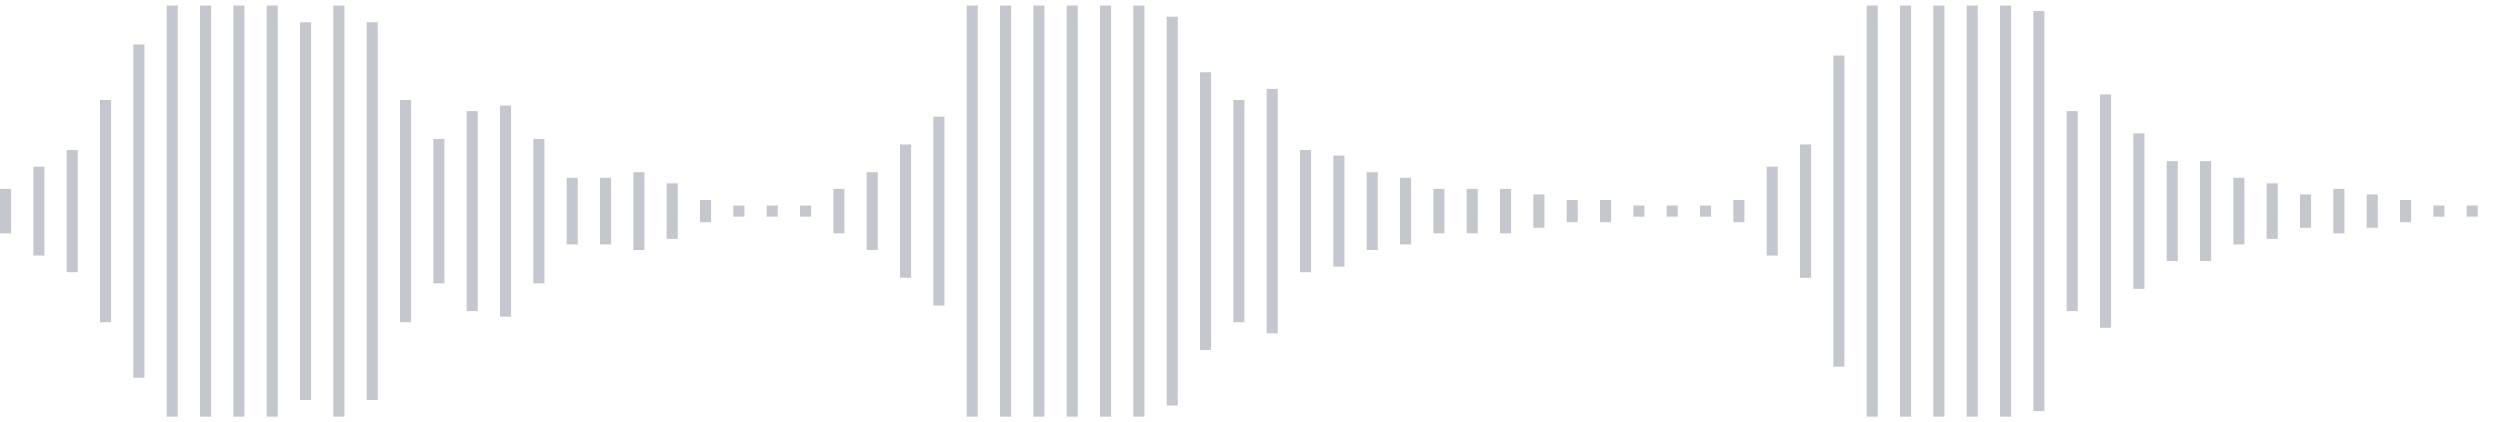 <svg xmlns="http://www.w3.org/2000/svg" xmlns:xlink="http://www.w3/org/1999/xlink" viewBox="0 0 225 38" preserveAspectRatio="none" width="100%" height="100%" fill="#C4C8CE"><g id="waveform-087d9bf6-1f79-4352-a907-8d67c6badac4"><rect x="0" y="17.0" width="1" height="4"/><rect x="3" y="15.0" width="1" height="8"/><rect x="6" y="13.5" width="1" height="11"/><rect x="9" y="9.0" width="1" height="20"/><rect x="12" y="4.0" width="1" height="30"/><rect x="15" y="0.5" width="1" height="37"/><rect x="18" y="0.5" width="1" height="37"/><rect x="21" y="0.5" width="1" height="37"/><rect x="24" y="0.5" width="1" height="37"/><rect x="27" y="2.0" width="1" height="34"/><rect x="30" y="0.5" width="1" height="37"/><rect x="33" y="2.0" width="1" height="34"/><rect x="36" y="9.0" width="1" height="20"/><rect x="39" y="12.5" width="1" height="13"/><rect x="42" y="10.0" width="1" height="18"/><rect x="45" y="9.5" width="1" height="19"/><rect x="48" y="12.5" width="1" height="13"/><rect x="51" y="16.0" width="1" height="6"/><rect x="54" y="16.0" width="1" height="6"/><rect x="57" y="15.5" width="1" height="7"/><rect x="60" y="16.5" width="1" height="5"/><rect x="63" y="18.0" width="1" height="2"/><rect x="66" y="18.5" width="1" height="1"/><rect x="69" y="18.5" width="1" height="1"/><rect x="72" y="18.5" width="1" height="1"/><rect x="75" y="17.0" width="1" height="4"/><rect x="78" y="15.5" width="1" height="7"/><rect x="81" y="13.0" width="1" height="12"/><rect x="84" y="10.5" width="1" height="17"/><rect x="87" y="0.5" width="1" height="37"/><rect x="90" y="0.5" width="1" height="37"/><rect x="93" y="0.5" width="1" height="37"/><rect x="96" y="0.5" width="1" height="37"/><rect x="99" y="0.5" width="1" height="37"/><rect x="102" y="0.5" width="1" height="37"/><rect x="105" y="1.5" width="1" height="35"/><rect x="108" y="6.5" width="1" height="25"/><rect x="111" y="9.0" width="1" height="20"/><rect x="114" y="8.0" width="1" height="22"/><rect x="117" y="13.5" width="1" height="11"/><rect x="120" y="14.0" width="1" height="10"/><rect x="123" y="15.5" width="1" height="7"/><rect x="126" y="16.0" width="1" height="6"/><rect x="129" y="17.0" width="1" height="4"/><rect x="132" y="17.0" width="1" height="4"/><rect x="135" y="17.0" width="1" height="4"/><rect x="138" y="17.5" width="1" height="3"/><rect x="141" y="18.0" width="1" height="2"/><rect x="144" y="18.0" width="1" height="2"/><rect x="147" y="18.5" width="1" height="1"/><rect x="150" y="18.5" width="1" height="1"/><rect x="153" y="18.5" width="1" height="1"/><rect x="156" y="18.0" width="1" height="2"/><rect x="159" y="15.0" width="1" height="8"/><rect x="162" y="13.0" width="1" height="12"/><rect x="165" y="5.0" width="1" height="28"/><rect x="168" y="0.5" width="1" height="37"/><rect x="171" y="0.5" width="1" height="37"/><rect x="174" y="0.5" width="1" height="37"/><rect x="177" y="0.5" width="1" height="37"/><rect x="180" y="0.5" width="1" height="37"/><rect x="183" y="1.0" width="1" height="36"/><rect x="186" y="10.0" width="1" height="18"/><rect x="189" y="8.5" width="1" height="21"/><rect x="192" y="12.0" width="1" height="14"/><rect x="195" y="14.5" width="1" height="9"/><rect x="198" y="14.5" width="1" height="9"/><rect x="201" y="16.0" width="1" height="6"/><rect x="204" y="16.5" width="1" height="5"/><rect x="207" y="17.5" width="1" height="3"/><rect x="210" y="17.0" width="1" height="4"/><rect x="213" y="17.5" width="1" height="3"/><rect x="216" y="18.0" width="1" height="2"/><rect x="219" y="18.5" width="1" height="1"/><rect x="222" y="18.5" width="1" height="1"/></g></svg>
